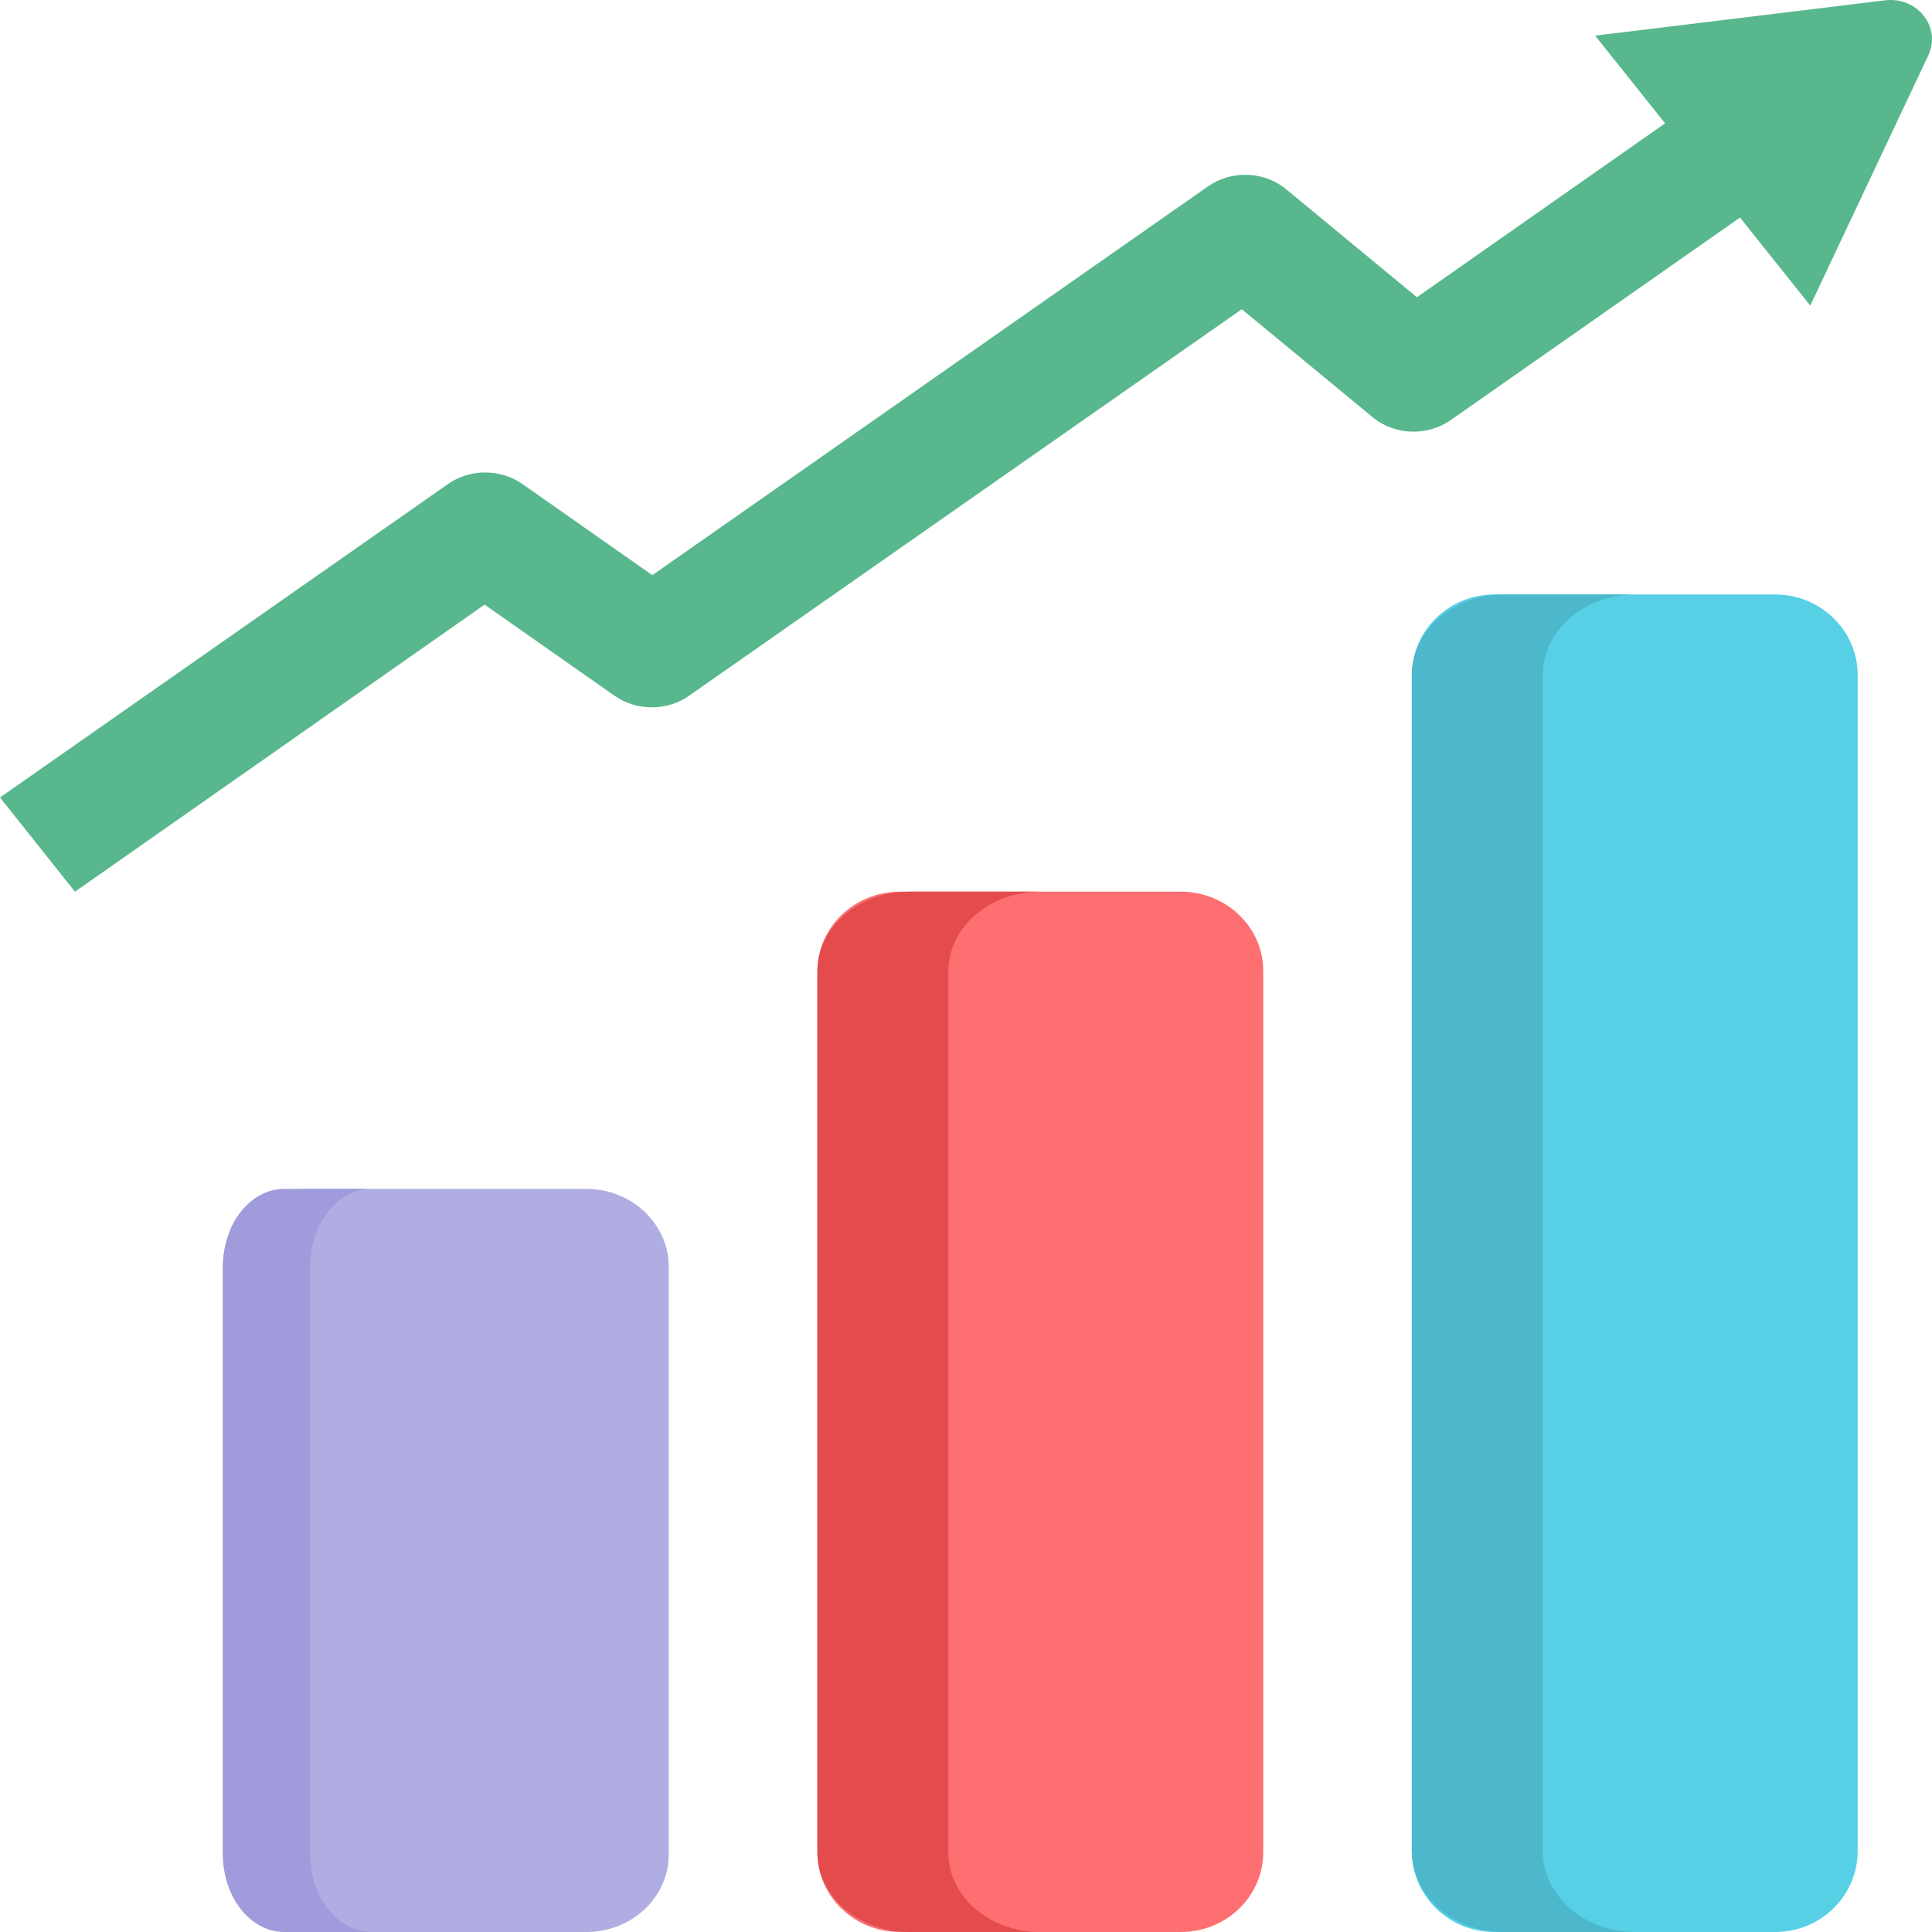 <svg width="40" height="40" viewBox="0 0 40 40" fill="none" xmlns="http://www.w3.org/2000/svg">
<g clip-path="url(#clip0_1808_14472)">
<path d="M12.138 24.615H6.323C5.379 24.615 4.615 25.334 4.615 26.223V38.392C4.615 39.281 5.379 40 6.323 40H12.138C13.083 40 13.846 39.281 13.846 38.392V26.23C13.846 25.341 13.083 24.615 12.138 24.615Z" fill="#B0ADE2"/>
<path d="M6.423 38.392V26.223C6.423 25.334 6.99 24.615 7.692 24.615H5.885C5.183 24.615 4.615 25.334 4.615 26.223V38.392C4.615 39.281 5.183 40 5.885 40H7.692C6.99 40 6.423 39.281 6.423 38.392Z" fill="#A09CDC"/>
<path d="M24.446 18.461H18.631C17.686 18.461 16.923 19.2 16.923 20.113V38.348C16.923 39.262 17.686 40 18.631 40H24.446C25.39 40 26.154 39.262 26.154 38.348V20.113C26.161 19.2 25.39 18.461 24.446 18.461Z" fill="#FD6F71"/>
<path d="M19.634 38.356V20.113C19.634 19.2 20.485 18.461 21.538 18.461H18.827C17.774 18.461 16.923 19.2 16.923 20.113V38.348C16.923 39.262 17.774 40 18.827 40H21.538C20.494 40.007 19.634 39.269 19.634 38.356Z" fill="#E34B4C"/>
<path d="M36.754 12.308H30.938C29.994 12.308 29.23 13.057 29.23 13.984V38.323C29.23 39.25 29.994 40 30.938 40H36.754C37.698 40 38.461 39.25 38.461 38.323V13.984C38.469 13.065 37.698 12.308 36.754 12.308Z" fill="#57D0E6"/>
<path d="M31.942 38.323V13.984C31.942 13.057 32.793 12.308 33.846 12.308H31.134C30.082 12.308 29.23 13.057 29.23 13.984V38.323C29.23 39.25 30.082 40 31.134 40H33.846C32.802 40 31.942 39.25 31.942 38.323Z" fill="#4DB8CC"/>
<path d="M39.024 0.007L33.026 0.738L34.474 2.553L29.336 6.154L26.635 3.924C26.177 3.54 25.493 3.517 25.003 3.864L13.506 11.908L10.821 10.025C10.363 9.701 9.728 9.701 9.27 10.025L0 16.511L1.552 18.462L10.033 12.518L12.719 14.402C13.177 14.726 13.812 14.726 14.27 14.402L25.71 6.402L28.412 8.632C28.87 9.016 29.553 9.039 30.044 8.692L36.025 4.504L37.48 6.327L39.924 1.145C40.198 0.557 39.691 -0.076 39.024 0.007Z" fill="#58B78C"/>
</g>
<defs>
<clipPath id="clip0_1808_14472">
<rect width="40" height="40" fill="white"/>
</clipPath>
</defs>
</svg>
